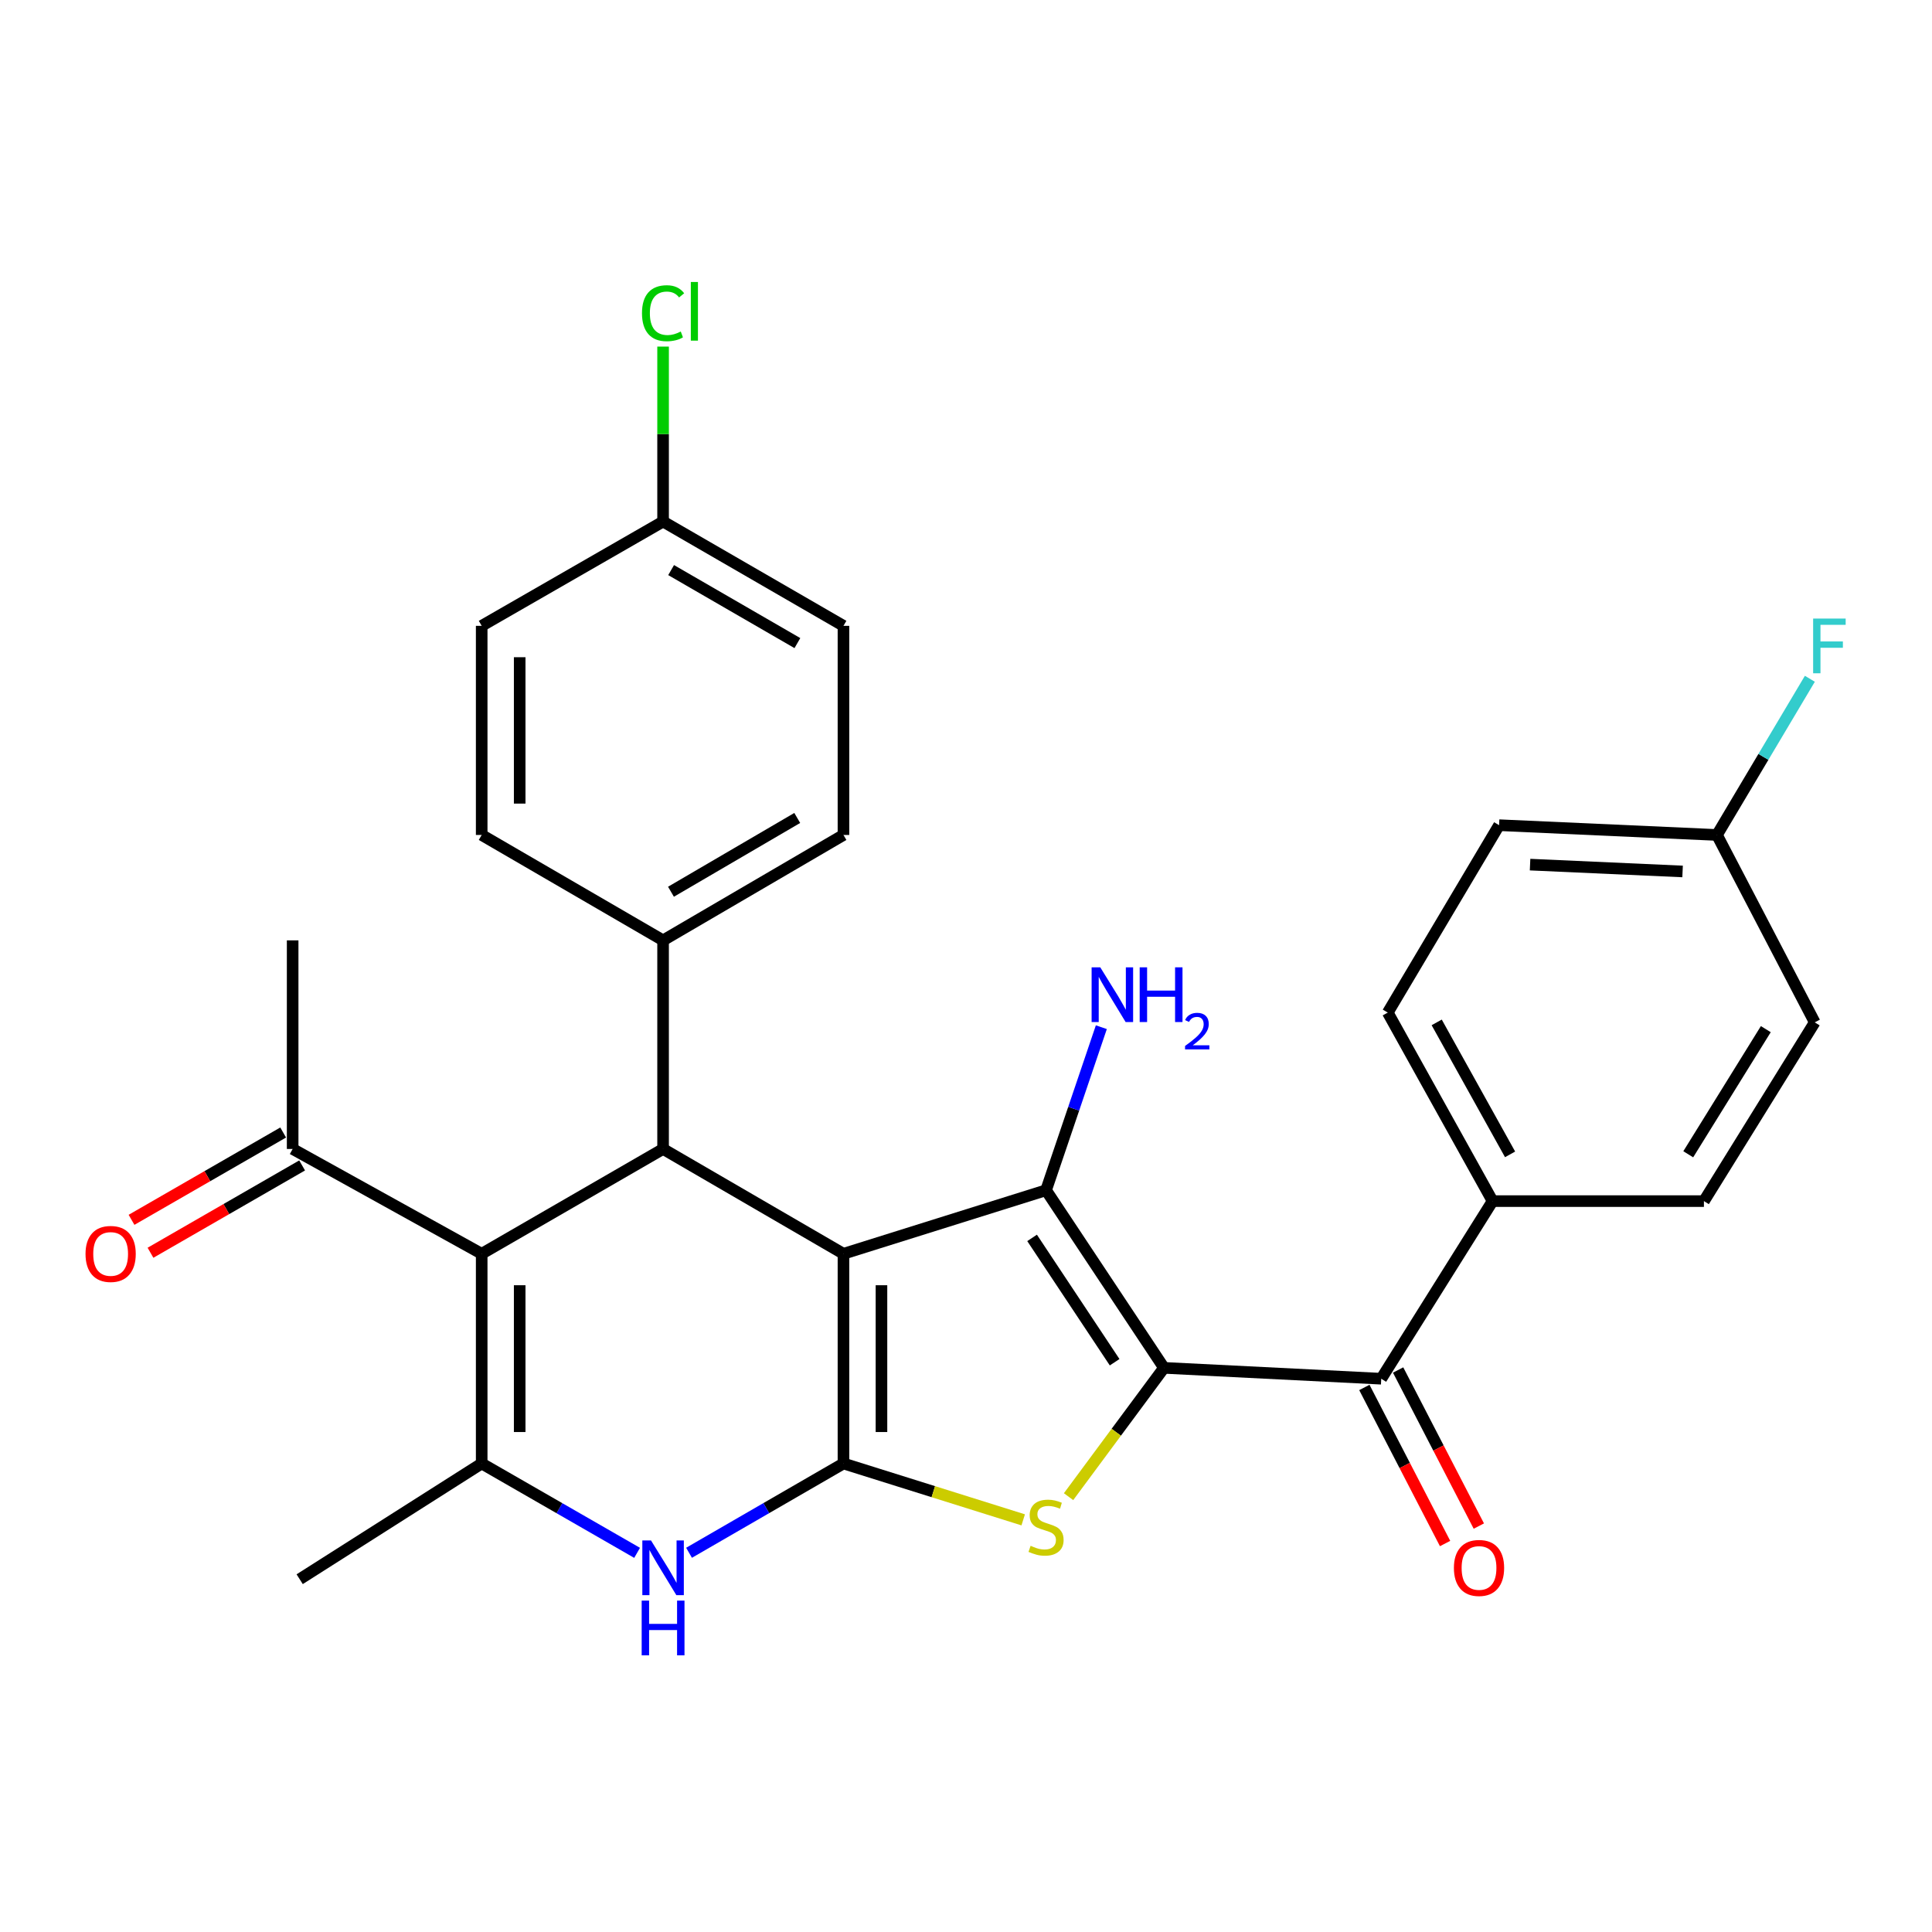 <?xml version='1.0' encoding='iso-8859-1'?>
<svg version='1.1' baseProfile='full'
              xmlns='http://www.w3.org/2000/svg'
                      xmlns:rdkit='http://www.rdkit.org/xml'
                      xmlns:xlink='http://www.w3.org/1999/xlink'
                  xml:space='preserve'
width='1000px' height='1000px' viewBox='0 0 1000 1000'>
<!-- END OF HEADER -->
<rect style='opacity:1.0;fill:#FFFFFF;stroke:none' width='1000' height='1000' x='0' y='0'> </rect>
<path class='bond-0' d='M 436.577,648.955 L 436.577,757.497' style='fill:none;fill-rule:evenodd;stroke:#000000;stroke-width:6px;stroke-linecap:butt;stroke-linejoin:miter;stroke-opacity:1' />
<path class='bond-0' d='M 456.245,665.236 L 456.245,741.216' style='fill:none;fill-rule:evenodd;stroke:#000000;stroke-width:6px;stroke-linecap:butt;stroke-linejoin:miter;stroke-opacity:1' />
<path class='bond-2' d='M 436.577,648.955 L 541.438,616.066' style='fill:none;fill-rule:evenodd;stroke:#000000;stroke-width:6px;stroke-linecap:butt;stroke-linejoin:miter;stroke-opacity:1' />
<path class='bond-4' d='M 436.577,648.955 L 343.211,594.705' style='fill:none;fill-rule:evenodd;stroke:#000000;stroke-width:6px;stroke-linecap:butt;stroke-linejoin:miter;stroke-opacity:1' />
<path class='bond-3' d='M 436.577,757.497 L 483.094,772.087' style='fill:none;fill-rule:evenodd;stroke:#000000;stroke-width:6px;stroke-linecap:butt;stroke-linejoin:miter;stroke-opacity:1' />
<path class='bond-3' d='M 483.094,772.087 L 529.61,786.676' style='fill:none;fill-rule:evenodd;stroke:#CCCC00;stroke-width:6px;stroke-linecap:butt;stroke-linejoin:miter;stroke-opacity:1' />
<path class='bond-6' d='M 436.577,757.497 L 396.612,780.606' style='fill:none;fill-rule:evenodd;stroke:#000000;stroke-width:6px;stroke-linecap:butt;stroke-linejoin:miter;stroke-opacity:1' />
<path class='bond-6' d='M 396.612,780.606 L 356.647,803.715' style='fill:none;fill-rule:evenodd;stroke:#0000FF;stroke-width:6px;stroke-linecap:butt;stroke-linejoin:miter;stroke-opacity:1' />
<path class='bond-1' d='M 602.473,708.001 L 541.438,616.066' style='fill:none;fill-rule:evenodd;stroke:#000000;stroke-width:6px;stroke-linecap:butt;stroke-linejoin:miter;stroke-opacity:1' />
<path class='bond-1' d='M 576.932,705.089 L 534.208,640.734' style='fill:none;fill-rule:evenodd;stroke:#000000;stroke-width:6px;stroke-linecap:butt;stroke-linejoin:miter;stroke-opacity:1' />
<path class='bond-8' d='M 602.473,708.001 L 714.927,713.628' style='fill:none;fill-rule:evenodd;stroke:#000000;stroke-width:6px;stroke-linecap:butt;stroke-linejoin:miter;stroke-opacity:1' />
<path class='bond-29' d='M 602.473,708.001 L 577.777,741.335' style='fill:none;fill-rule:evenodd;stroke:#000000;stroke-width:6px;stroke-linecap:butt;stroke-linejoin:miter;stroke-opacity:1' />
<path class='bond-29' d='M 577.777,741.335 L 553.081,774.67' style='fill:none;fill-rule:evenodd;stroke:#CCCC00;stroke-width:6px;stroke-linecap:butt;stroke-linejoin:miter;stroke-opacity:1' />
<path class='bond-12' d='M 541.438,616.066 L 555.744,573.871' style='fill:none;fill-rule:evenodd;stroke:#000000;stroke-width:6px;stroke-linecap:butt;stroke-linejoin:miter;stroke-opacity:1' />
<path class='bond-12' d='M 555.744,573.871 L 570.051,531.676' style='fill:none;fill-rule:evenodd;stroke:#0000FF;stroke-width:6px;stroke-linecap:butt;stroke-linejoin:miter;stroke-opacity:1' />
<path class='bond-5' d='M 343.211,594.705 L 249.321,648.955' style='fill:none;fill-rule:evenodd;stroke:#000000;stroke-width:6px;stroke-linecap:butt;stroke-linejoin:miter;stroke-opacity:1' />
<path class='bond-10' d='M 343.211,594.705 L 343.211,486.73' style='fill:none;fill-rule:evenodd;stroke:#000000;stroke-width:6px;stroke-linecap:butt;stroke-linejoin:miter;stroke-opacity:1' />
<path class='bond-7' d='M 249.321,648.955 L 249.321,757.497' style='fill:none;fill-rule:evenodd;stroke:#000000;stroke-width:6px;stroke-linecap:butt;stroke-linejoin:miter;stroke-opacity:1' />
<path class='bond-7' d='M 268.988,665.236 L 268.988,741.216' style='fill:none;fill-rule:evenodd;stroke:#000000;stroke-width:6px;stroke-linecap:butt;stroke-linejoin:miter;stroke-opacity:1' />
<path class='bond-9' d='M 249.321,648.955 L 151.475,594.705' style='fill:none;fill-rule:evenodd;stroke:#000000;stroke-width:6px;stroke-linecap:butt;stroke-linejoin:miter;stroke-opacity:1' />
<path class='bond-30' d='M 329.763,803.752 L 289.542,780.625' style='fill:none;fill-rule:evenodd;stroke:#0000FF;stroke-width:6px;stroke-linecap:butt;stroke-linejoin:miter;stroke-opacity:1' />
<path class='bond-30' d='M 289.542,780.625 L 249.321,757.497' style='fill:none;fill-rule:evenodd;stroke:#000000;stroke-width:6px;stroke-linecap:butt;stroke-linejoin:miter;stroke-opacity:1' />
<path class='bond-21' d='M 249.321,757.497 L 155.113,817.396' style='fill:none;fill-rule:evenodd;stroke:#000000;stroke-width:6px;stroke-linecap:butt;stroke-linejoin:miter;stroke-opacity:1' />
<path class='bond-11' d='M 714.927,713.628 L 772.564,621.693' style='fill:none;fill-rule:evenodd;stroke:#000000;stroke-width:6px;stroke-linecap:butt;stroke-linejoin:miter;stroke-opacity:1' />
<path class='bond-13' d='M 706.192,718.145 L 727.083,758.537' style='fill:none;fill-rule:evenodd;stroke:#000000;stroke-width:6px;stroke-linecap:butt;stroke-linejoin:miter;stroke-opacity:1' />
<path class='bond-13' d='M 727.083,758.537 L 747.973,798.928' style='fill:none;fill-rule:evenodd;stroke:#FF0000;stroke-width:6px;stroke-linecap:butt;stroke-linejoin:miter;stroke-opacity:1' />
<path class='bond-13' d='M 723.662,709.11 L 744.552,749.502' style='fill:none;fill-rule:evenodd;stroke:#000000;stroke-width:6px;stroke-linecap:butt;stroke-linejoin:miter;stroke-opacity:1' />
<path class='bond-13' d='M 744.552,749.502 L 765.442,789.893' style='fill:none;fill-rule:evenodd;stroke:#FF0000;stroke-width:6px;stroke-linecap:butt;stroke-linejoin:miter;stroke-opacity:1' />
<path class='bond-14' d='M 146.567,586.183 L 107.323,608.782' style='fill:none;fill-rule:evenodd;stroke:#000000;stroke-width:6px;stroke-linecap:butt;stroke-linejoin:miter;stroke-opacity:1' />
<path class='bond-14' d='M 107.323,608.782 L 68.078,631.382' style='fill:none;fill-rule:evenodd;stroke:#FF0000;stroke-width:6px;stroke-linecap:butt;stroke-linejoin:miter;stroke-opacity:1' />
<path class='bond-14' d='M 156.382,603.227 L 117.137,625.826' style='fill:none;fill-rule:evenodd;stroke:#000000;stroke-width:6px;stroke-linecap:butt;stroke-linejoin:miter;stroke-opacity:1' />
<path class='bond-14' d='M 117.137,625.826 L 77.892,648.425' style='fill:none;fill-rule:evenodd;stroke:#FF0000;stroke-width:6px;stroke-linecap:butt;stroke-linejoin:miter;stroke-opacity:1' />
<path class='bond-28' d='M 151.475,594.705 L 151.475,486.73' style='fill:none;fill-rule:evenodd;stroke:#000000;stroke-width:6px;stroke-linecap:butt;stroke-linejoin:miter;stroke-opacity:1' />
<path class='bond-15' d='M 343.211,486.73 L 436.577,432.175' style='fill:none;fill-rule:evenodd;stroke:#000000;stroke-width:6px;stroke-linecap:butt;stroke-linejoin:miter;stroke-opacity:1' />
<path class='bond-15' d='M 347.294,461.566 L 412.65,423.377' style='fill:none;fill-rule:evenodd;stroke:#000000;stroke-width:6px;stroke-linecap:butt;stroke-linejoin:miter;stroke-opacity:1' />
<path class='bond-16' d='M 343.211,486.73 L 249.321,432.175' style='fill:none;fill-rule:evenodd;stroke:#000000;stroke-width:6px;stroke-linecap:butt;stroke-linejoin:miter;stroke-opacity:1' />
<path class='bond-17' d='M 772.564,621.693 L 718.303,524.11' style='fill:none;fill-rule:evenodd;stroke:#000000;stroke-width:6px;stroke-linecap:butt;stroke-linejoin:miter;stroke-opacity:1' />
<path class='bond-17' d='M 781.614,597.498 L 743.631,529.189' style='fill:none;fill-rule:evenodd;stroke:#000000;stroke-width:6px;stroke-linecap:butt;stroke-linejoin:miter;stroke-opacity:1' />
<path class='bond-18' d='M 772.564,621.693 L 881.948,621.693' style='fill:none;fill-rule:evenodd;stroke:#000000;stroke-width:6px;stroke-linecap:butt;stroke-linejoin:miter;stroke-opacity:1' />
<path class='bond-24' d='M 436.577,432.175 L 436.577,323.938' style='fill:none;fill-rule:evenodd;stroke:#000000;stroke-width:6px;stroke-linecap:butt;stroke-linejoin:miter;stroke-opacity:1' />
<path class='bond-25' d='M 249.321,432.175 L 249.321,323.938' style='fill:none;fill-rule:evenodd;stroke:#000000;stroke-width:6px;stroke-linecap:butt;stroke-linejoin:miter;stroke-opacity:1' />
<path class='bond-25' d='M 268.988,415.939 L 268.988,340.174' style='fill:none;fill-rule:evenodd;stroke:#000000;stroke-width:6px;stroke-linecap:butt;stroke-linejoin:miter;stroke-opacity:1' />
<path class='bond-22' d='M 718.303,524.11 L 775.929,427.116' style='fill:none;fill-rule:evenodd;stroke:#000000;stroke-width:6px;stroke-linecap:butt;stroke-linejoin:miter;stroke-opacity:1' />
<path class='bond-23' d='M 881.948,621.693 L 939.301,529.169' style='fill:none;fill-rule:evenodd;stroke:#000000;stroke-width:6px;stroke-linecap:butt;stroke-linejoin:miter;stroke-opacity:1' />
<path class='bond-23' d='M 873.834,597.453 L 913.981,532.685' style='fill:none;fill-rule:evenodd;stroke:#000000;stroke-width:6px;stroke-linecap:butt;stroke-linejoin:miter;stroke-opacity:1' />
<path class='bond-19' d='M 343.211,269.951 L 249.321,323.938' style='fill:none;fill-rule:evenodd;stroke:#000000;stroke-width:6px;stroke-linecap:butt;stroke-linejoin:miter;stroke-opacity:1' />
<path class='bond-27' d='M 343.211,269.951 L 343.211,224.673' style='fill:none;fill-rule:evenodd;stroke:#000000;stroke-width:6px;stroke-linecap:butt;stroke-linejoin:miter;stroke-opacity:1' />
<path class='bond-27' d='M 343.211,224.673 L 343.211,179.395' style='fill:none;fill-rule:evenodd;stroke:#00CC00;stroke-width:6px;stroke-linecap:butt;stroke-linejoin:miter;stroke-opacity:1' />
<path class='bond-31' d='M 343.211,269.951 L 436.577,323.938' style='fill:none;fill-rule:evenodd;stroke:#000000;stroke-width:6px;stroke-linecap:butt;stroke-linejoin:miter;stroke-opacity:1' />
<path class='bond-31' d='M 347.371,295.075 L 412.727,332.866' style='fill:none;fill-rule:evenodd;stroke:#000000;stroke-width:6px;stroke-linecap:butt;stroke-linejoin:miter;stroke-opacity:1' />
<path class='bond-20' d='M 888.7,432.175 L 939.301,529.169' style='fill:none;fill-rule:evenodd;stroke:#000000;stroke-width:6px;stroke-linecap:butt;stroke-linejoin:miter;stroke-opacity:1' />
<path class='bond-26' d='M 888.7,432.175 L 912.74,391.755' style='fill:none;fill-rule:evenodd;stroke:#000000;stroke-width:6px;stroke-linecap:butt;stroke-linejoin:miter;stroke-opacity:1' />
<path class='bond-26' d='M 912.74,391.755 L 936.78,351.335' style='fill:none;fill-rule:evenodd;stroke:#33CCCC;stroke-width:6px;stroke-linecap:butt;stroke-linejoin:miter;stroke-opacity:1' />
<path class='bond-32' d='M 888.7,432.175 L 775.929,427.116' style='fill:none;fill-rule:evenodd;stroke:#000000;stroke-width:6px;stroke-linecap:butt;stroke-linejoin:miter;stroke-opacity:1' />
<path class='bond-32' d='M 870.903,451.064 L 791.963,447.523' style='fill:none;fill-rule:evenodd;stroke:#000000;stroke-width:6px;stroke-linecap:butt;stroke-linejoin:miter;stroke-opacity:1' />
<path  class='atom-4' d='M 533.438 800.106
Q 533.758 800.226, 535.078 800.786
Q 536.398 801.346, 537.838 801.706
Q 539.318 802.026, 540.758 802.026
Q 543.438 802.026, 544.998 800.746
Q 546.558 799.426, 546.558 797.146
Q 546.558 795.586, 545.758 794.626
Q 544.998 793.666, 543.798 793.146
Q 542.598 792.626, 540.598 792.026
Q 538.078 791.266, 536.558 790.546
Q 535.078 789.826, 533.998 788.306
Q 532.958 786.786, 532.958 784.226
Q 532.958 780.666, 535.358 778.466
Q 537.798 776.266, 542.598 776.266
Q 545.878 776.266, 549.598 777.826
L 548.678 780.906
Q 545.278 779.506, 542.718 779.506
Q 539.958 779.506, 538.438 780.666
Q 536.918 781.786, 536.958 783.746
Q 536.958 785.266, 537.718 786.186
Q 538.518 787.106, 539.638 787.626
Q 540.798 788.146, 542.718 788.746
Q 545.278 789.546, 546.798 790.346
Q 548.318 791.146, 549.398 792.786
Q 550.518 794.386, 550.518 797.146
Q 550.518 801.066, 547.878 803.186
Q 545.278 805.266, 540.918 805.266
Q 538.398 805.266, 536.478 804.706
Q 534.598 804.186, 532.358 803.266
L 533.438 800.106
' fill='#CCCC00'/>
<path  class='atom-7' d='M 336.951 797.325
L 346.231 812.325
Q 347.151 813.805, 348.631 816.485
Q 350.111 819.165, 350.191 819.325
L 350.191 797.325
L 353.951 797.325
L 353.951 825.645
L 350.071 825.645
L 340.111 809.245
Q 338.951 807.325, 337.711 805.125
Q 336.511 802.925, 336.151 802.245
L 336.151 825.645
L 332.471 825.645
L 332.471 797.325
L 336.951 797.325
' fill='#0000FF'/>
<path  class='atom-7' d='M 332.131 828.477
L 335.971 828.477
L 335.971 840.517
L 350.451 840.517
L 350.451 828.477
L 354.291 828.477
L 354.291 856.797
L 350.451 856.797
L 350.451 843.717
L 335.971 843.717
L 335.971 856.797
L 332.131 856.797
L 332.131 828.477
' fill='#0000FF'/>
<path  class='atom-13' d='M 569.498 500.684
L 578.778 515.684
Q 579.698 517.164, 581.178 519.844
Q 582.658 522.524, 582.738 522.684
L 582.738 500.684
L 586.498 500.684
L 586.498 529.004
L 582.618 529.004
L 572.658 512.604
Q 571.498 510.684, 570.258 508.484
Q 569.058 506.284, 568.698 505.604
L 568.698 529.004
L 565.018 529.004
L 565.018 500.684
L 569.498 500.684
' fill='#0000FF'/>
<path  class='atom-13' d='M 589.898 500.684
L 593.738 500.684
L 593.738 512.724
L 608.218 512.724
L 608.218 500.684
L 612.058 500.684
L 612.058 529.004
L 608.218 529.004
L 608.218 515.924
L 593.738 515.924
L 593.738 529.004
L 589.898 529.004
L 589.898 500.684
' fill='#0000FF'/>
<path  class='atom-13' d='M 613.43 528.01
Q 614.117 526.242, 615.754 525.265
Q 617.39 524.262, 619.661 524.262
Q 622.486 524.262, 624.07 525.793
Q 625.654 527.324, 625.654 530.043
Q 625.654 532.815, 623.594 535.402
Q 621.562 537.99, 617.338 541.052
L 625.97 541.052
L 625.97 543.164
L 613.378 543.164
L 613.378 541.395
Q 616.862 538.914, 618.922 537.066
Q 621.007 535.218, 622.01 533.554
Q 623.014 531.891, 623.014 530.175
Q 623.014 528.38, 622.116 527.377
Q 621.218 526.374, 619.661 526.374
Q 618.156 526.374, 617.153 526.981
Q 616.15 527.588, 615.437 528.934
L 613.43 528.01
' fill='#0000FF'/>
<path  class='atom-14' d='M 752.538 811.565
Q 752.538 804.765, 755.898 800.965
Q 759.258 797.165, 765.538 797.165
Q 771.818 797.165, 775.178 800.965
Q 778.538 804.765, 778.538 811.565
Q 778.538 818.445, 775.138 822.365
Q 771.738 826.245, 765.538 826.245
Q 759.298 826.245, 755.898 822.365
Q 752.538 818.485, 752.538 811.565
M 765.538 823.045
Q 769.858 823.045, 772.178 820.165
Q 774.538 817.245, 774.538 811.565
Q 774.538 806.005, 772.178 803.205
Q 769.858 800.365, 765.538 800.365
Q 761.218 800.365, 758.858 803.165
Q 756.538 805.965, 756.538 811.565
Q 756.538 817.285, 758.858 820.165
Q 761.218 823.045, 765.538 823.045
' fill='#FF0000'/>
<path  class='atom-15' d='M 44.267 649.035
Q 44.267 642.235, 47.627 638.435
Q 50.987 634.635, 57.267 634.635
Q 63.547 634.635, 66.907 638.435
Q 70.267 642.235, 70.267 649.035
Q 70.267 655.915, 66.867 659.835
Q 63.467 663.715, 57.267 663.715
Q 51.027 663.715, 47.627 659.835
Q 44.267 655.955, 44.267 649.035
M 57.267 660.515
Q 61.587 660.515, 63.907 657.635
Q 66.267 654.715, 66.267 649.035
Q 66.267 643.475, 63.907 640.675
Q 61.587 637.835, 57.267 637.835
Q 52.947 637.835, 50.587 640.635
Q 48.267 643.435, 48.267 649.035
Q 48.267 654.755, 50.587 657.635
Q 52.947 660.515, 57.267 660.515
' fill='#FF0000'/>
<path  class='atom-27' d='M 938.474 320.169
L 955.314 320.169
L 955.314 323.409
L 942.274 323.409
L 942.274 332.009
L 953.874 332.009
L 953.874 335.289
L 942.274 335.289
L 942.274 348.489
L 938.474 348.489
L 938.474 320.169
' fill='#33CCCC'/>
<path  class='atom-28' d='M 332.291 162.115
Q 332.291 155.075, 335.571 151.395
Q 338.891 147.675, 345.171 147.675
Q 351.011 147.675, 354.131 151.795
L 351.491 153.955
Q 349.211 150.955, 345.171 150.955
Q 340.891 150.955, 338.611 153.835
Q 336.371 156.675, 336.371 162.115
Q 336.371 167.715, 338.691 170.595
Q 341.051 173.475, 345.611 173.475
Q 348.731 173.475, 352.371 171.595
L 353.491 174.595
Q 352.011 175.555, 349.771 176.115
Q 347.531 176.675, 345.051 176.675
Q 338.891 176.675, 335.571 172.915
Q 332.291 169.155, 332.291 162.115
' fill='#00CC00'/>
<path  class='atom-28' d='M 357.571 145.955
L 361.251 145.955
L 361.251 176.315
L 357.571 176.315
L 357.571 145.955
' fill='#00CC00'/>
</svg>
